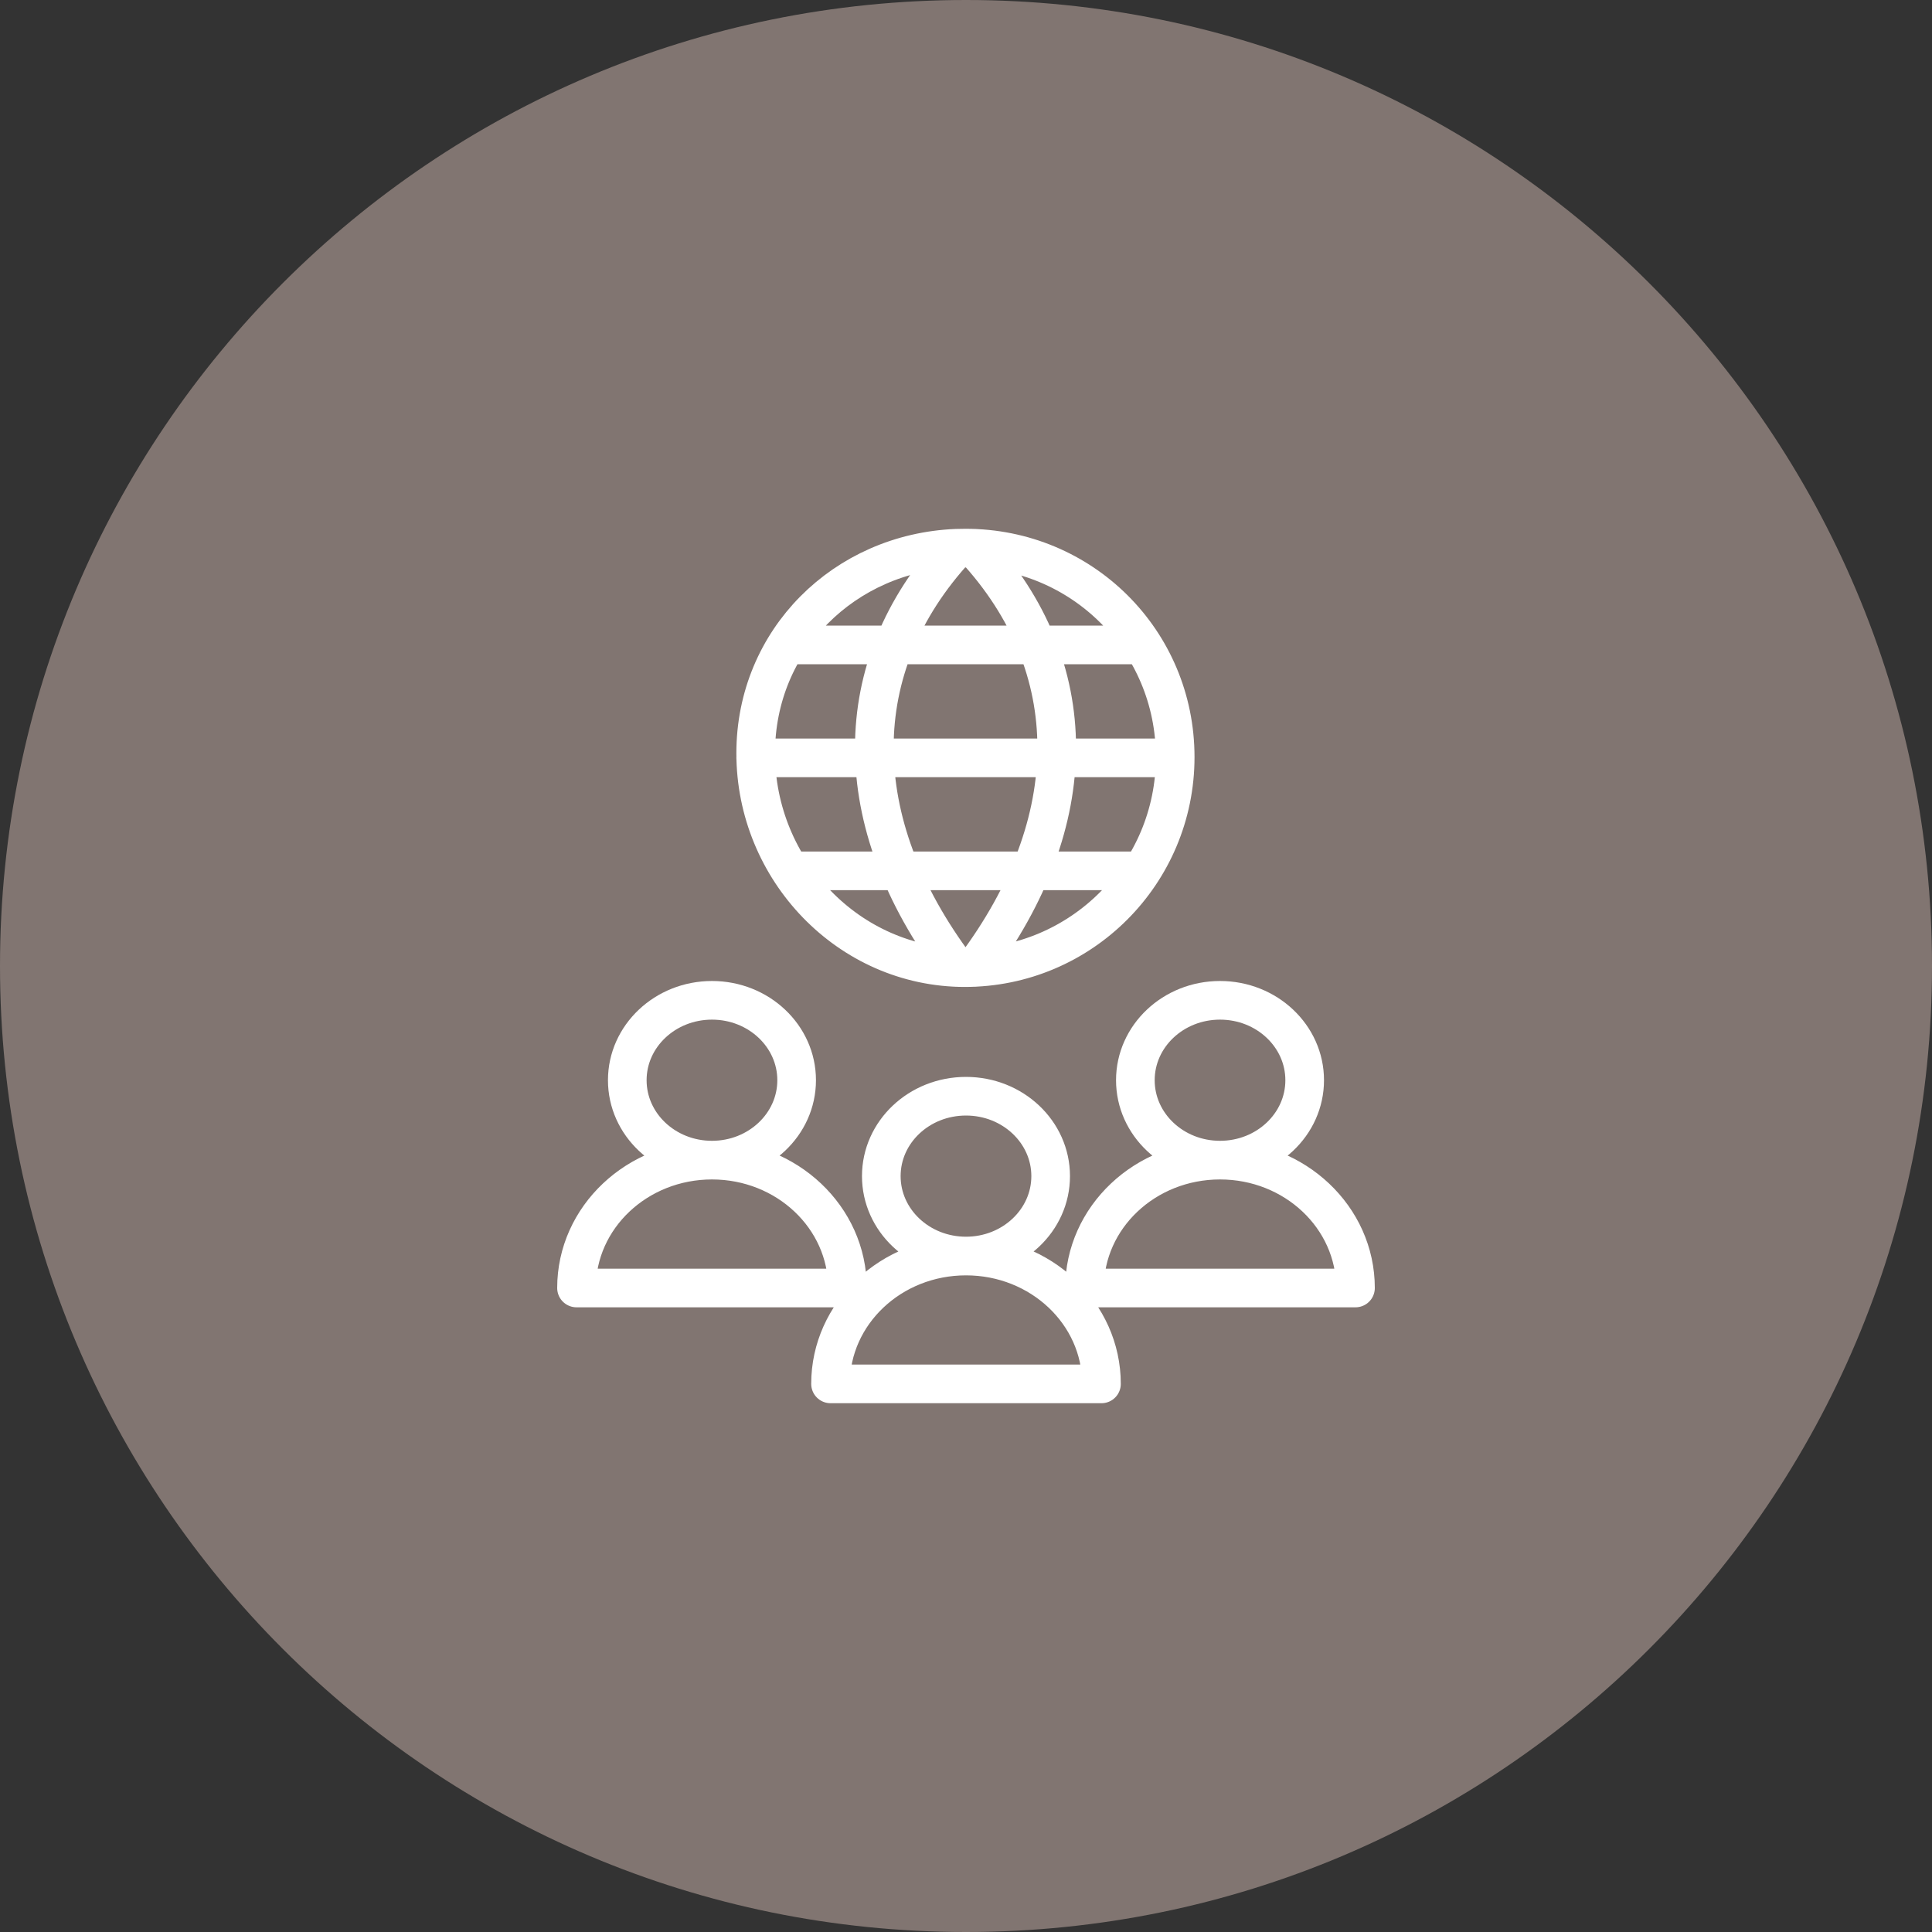 <?xml version="1.0" encoding="utf-8"?>
<!-- Generator: Adobe Illustrator 26.2.1, SVG Export Plug-In . SVG Version: 6.00 Build 0)  -->
<svg version="1.1" id="Layer_1" xmlns="http://www.w3.org/2000/svg" xmlns:xlink="http://www.w3.org/1999/xlink" x="0px" y="0px"
	 viewBox="0 0 50 50" style="enable-background:new 0 0 50 50;" xml:space="preserve">
<rect x="0" y="0" width="50" height="50" fill="#333333" stroke="none"/>
<style type="text/css">
	.st0{fill:#817571;}
	.st1{fill:none;stroke:#FFFFFF;stroke-linecap:round;stroke-linejoin:round;}
</style>
<g>
	<path class="st0" d="M25,50c13.807,0,25-11.193,25-25S38.807,0,25,0S0,11.193,0,25S11.193,50,25,50"/>
	<path class="st1" d="M28.506,35.815h-7.012c0-1.827,1.569-3.309,3.506-3.309S28.506,33.988,28.506,35.815z M27.191,30.438
		c0,1.142-0.981,2.068-2.191,2.068c-1.212,0-2.192-0.926-2.192-2.068c0-1.143,0.98-2.068,2.192-2.068
		C26.21,28.37,27.191,29.295,27.191,30.438z M21.932,33.333H14.92c0-1.827,1.569-3.309,3.506-3.309S21.932,31.506,21.932,33.333z
		 M20.617,27.956c0,1.142-0.981,2.068-2.191,2.068c-1.211,0-2.192-0.926-2.192-2.068s0.981-2.068,2.192-2.068
		C19.636,25.888,20.617,26.814,20.617,27.956z M35.08,33.333h-7.012c0-1.827,1.569-3.309,3.506-3.309S35.08,31.506,35.08,33.333z
		 M33.765,27.956c0,1.142-0.98,2.068-2.191,2.068s-2.191-0.926-2.191-2.068s0.98-2.068,2.191-2.068S33.765,26.814,33.765,27.956z"/>
	<path class="st1" d="M19.557,19.613h10.857 M20.352,16.69h9.224 M20.454,22.537h9.098 M25.224,14.189
		c2.832,3.069,2.832,7.071,0,10.848 M24.752,14.189c-2.833,3.069-2.833,7.072,0,10.849 M30.414,19.593
		c0,3.01-2.437,5.449-5.443,5.449c-3.007,0-5.414-2.537-5.414-5.547c0-2.931,2.299-5.189,5.195-5.306
		c0.079-0.003,0.157-0.004,0.236-0.004C27.994,14.185,30.414,16.583,30.414,19.593z"/>
</g>
</svg>
